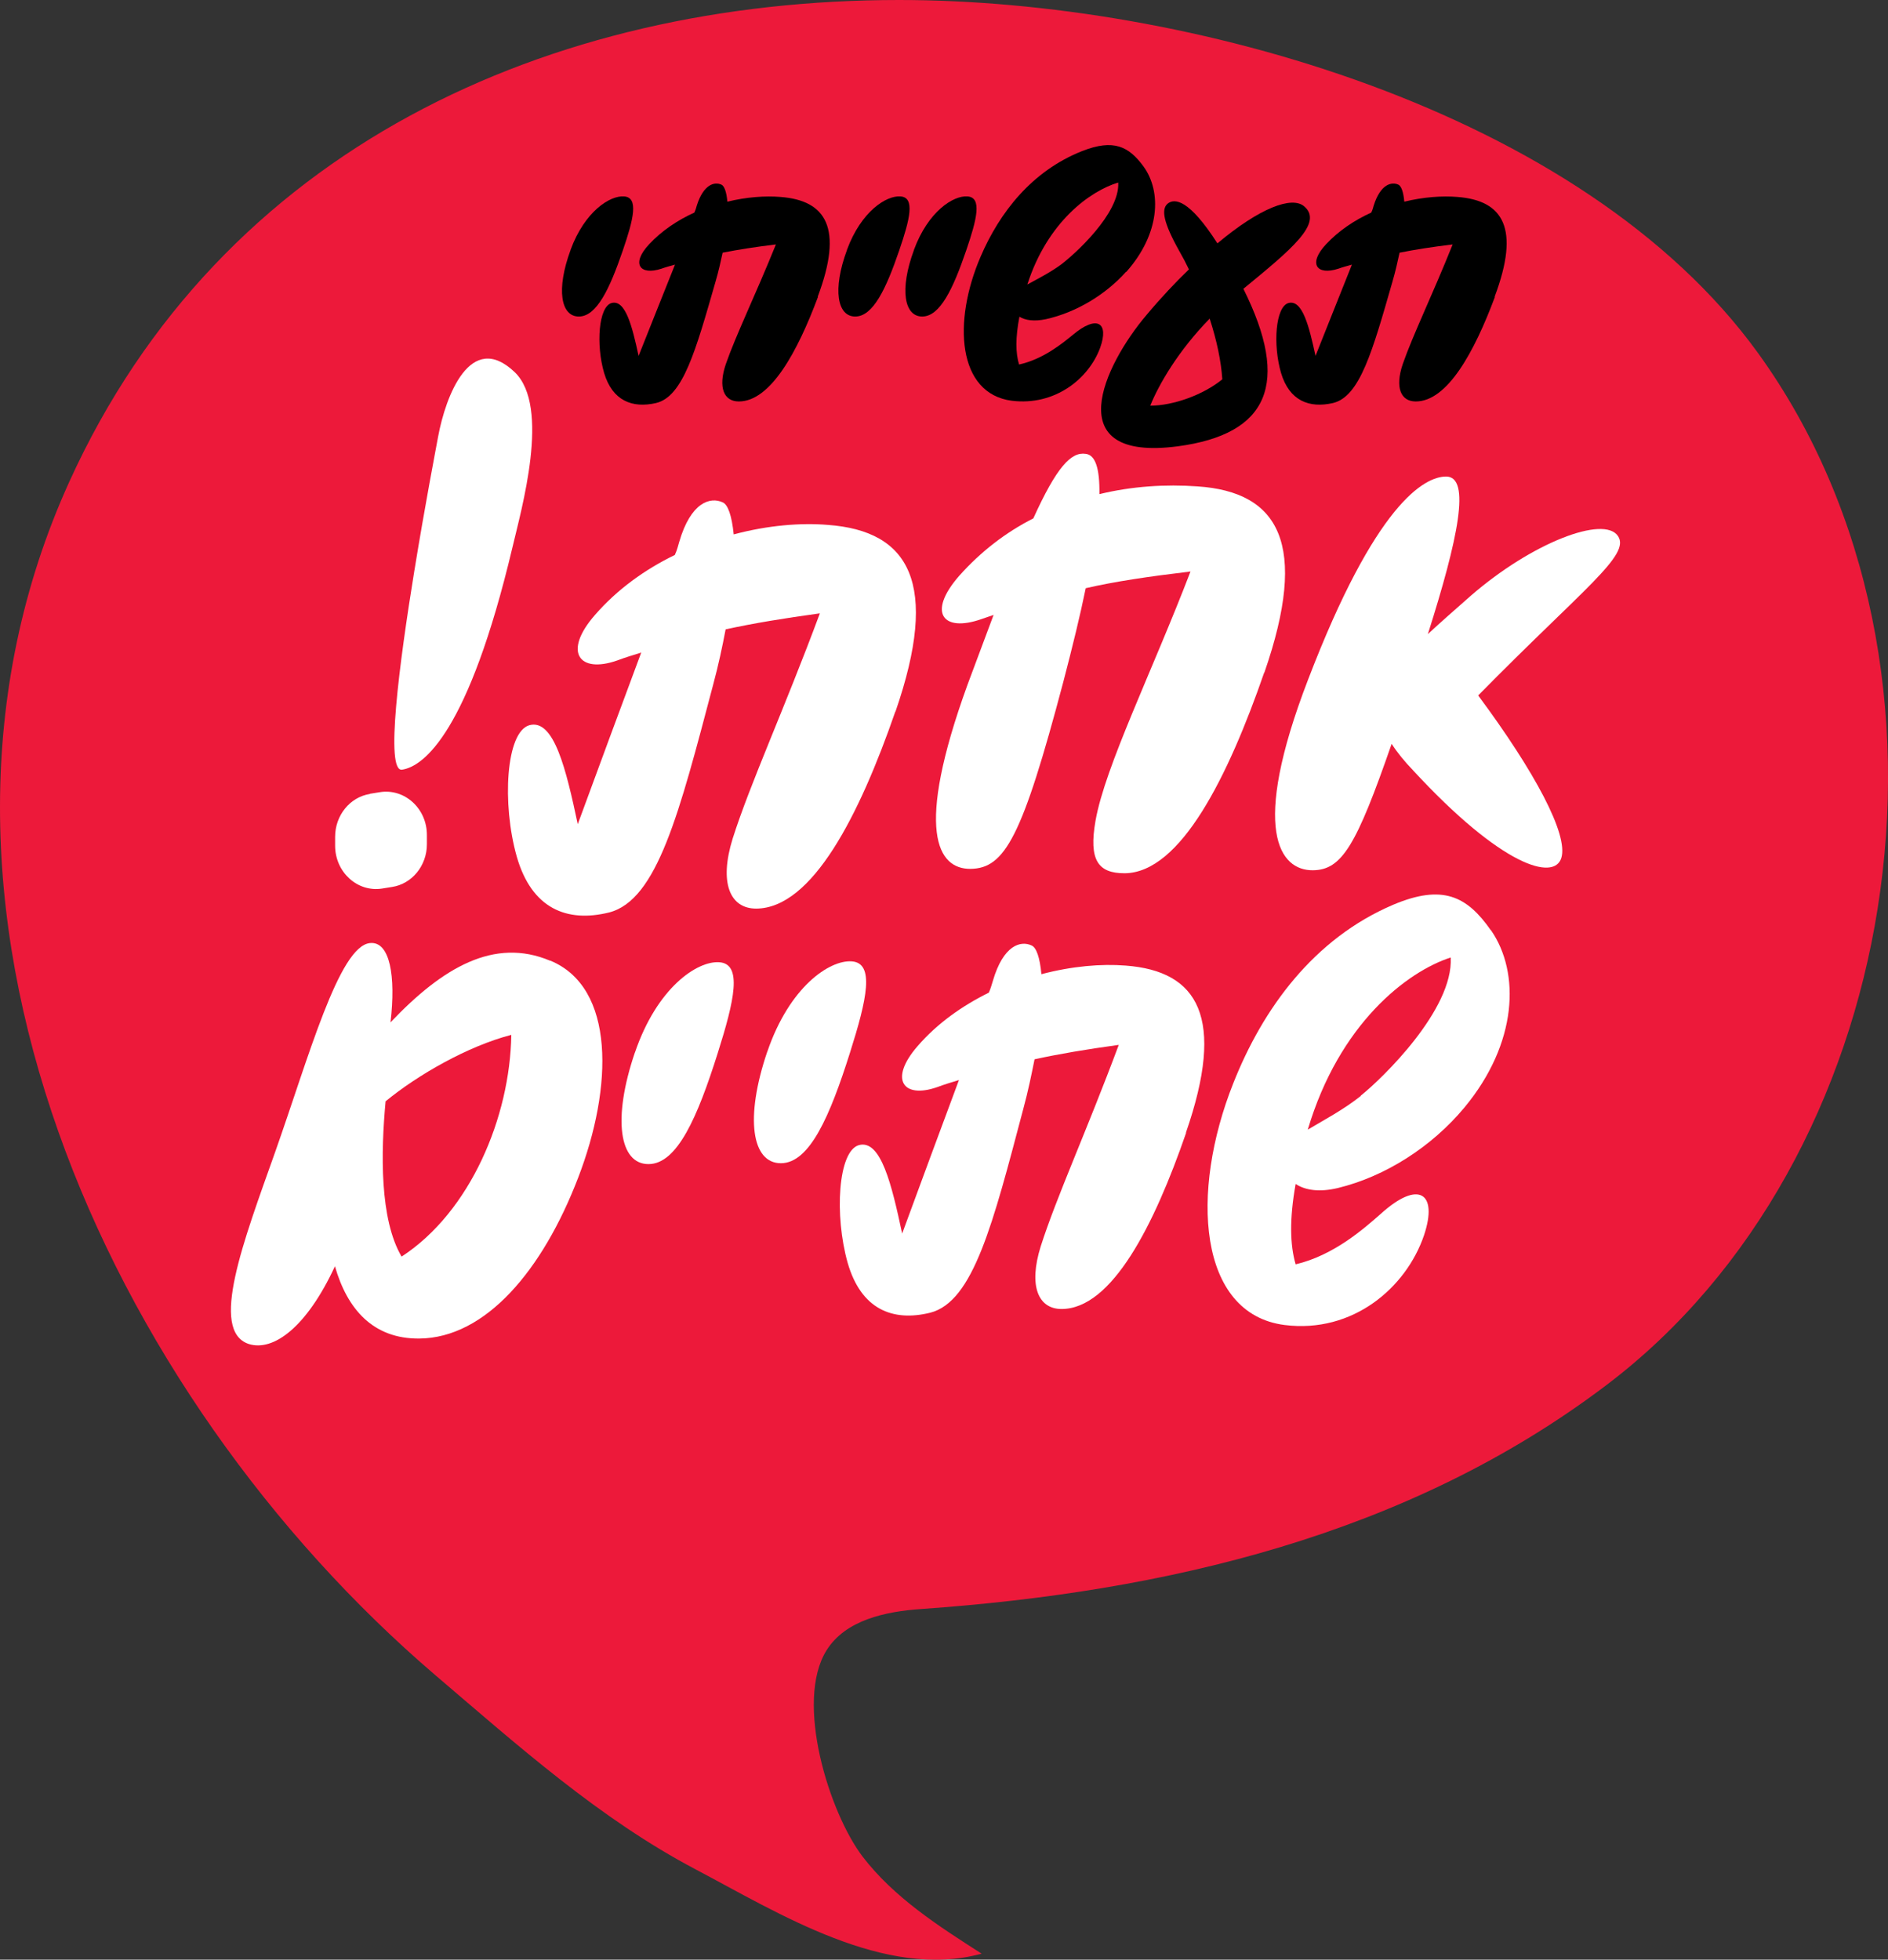 <?xml version="1.0" encoding="UTF-8"?>
<svg id="Layer_2" data-name="Layer 2" xmlns="http://www.w3.org/2000/svg" viewBox="0 0 107.38 111.44">
  <rect x="0" y="0" width="107.38" height="111.44" fill="#333333" stroke="none"/>
  <defs>
    <style>
      .cls-1 {
        fill: #000;
      }

      .cls-1, .cls-2, .cls-3 {
        stroke-width: 0px;
      }

      .cls-2 {
        fill: #ed193a;
      }

      .cls-3 {
        fill: #fff;
      }
    </style>
  </defs>
  <g id="Layer_1-2" data-name="Layer 1">
    <g>
      <g>
        <path class="cls-2" d="M106.79,51.67c-1.69,10.65-6.98,20.69-15.39,27.07-11.32,8.59-25.19,11.79-39,12.76-2.03.14-4.31.62-5.39,2.35-1.83,2.93.16,9.25,2.05,11.73,1.78,2.32,4.3,3.94,6.77,5.52-5.49,1.51-11.54-2.3-16.26-4.79-5.47-2.88-10.12-7.05-14.79-11.03C6.16,79.36-6.91,51.28,3.94,27.4,12.56,8.41,31.27,0,51.14,0c16.34,0,38.83,6.23,48.85,20.08,6.46,8.94,8.55,20.59,6.8,31.59"/>
        <path class="cls-3" d="M21.04,45.14l.56-.09c1.41-.23,2.69.93,2.68,2.45v.51c0,1.22-.85,2.26-1.99,2.43l-.56.09c-1.4.22-2.67-.93-2.67-2.44v-.5c0-1.22.84-2.26,1.98-2.44"/>
        <path class="cls-3" d="M31.28,54.63c-3.17-1.33-6.1.38-9.07,3.51.31-2.63-.03-4.63-1.17-4.51-1.76.18-3.48,6.48-5.4,11.91-1.79,5.05-3.75,10.14-1.49,10.89,1.4.44,3.29-.95,4.9-4.42.7,2.45,2.18,4.13,4.79,4.11,3.78-.03,7.02-3.88,9.04-9.14,1.99-5.16,2.12-10.82-1.58-12.35M22.84,71.46c-1.25-2.13-1.18-5.9-.91-8.83,1.82-1.5,4.68-3.14,7.15-3.78-.07,4.66-2.32,10.06-6.24,12.61"/>
        <path class="cls-3" d="M84.08,39.56c3.22,4.34,5.13,7.91,4.72,9.23-.41,1.32-3.38.49-8.43-4.98-.48-.5-.9-1.01-1.22-1.51-2.01,5.79-2.83,7.18-4.49,7.19-1.85.01-3.59-2.21-.26-10.85,3.83-9.99,6.6-11.53,7.84-11.54,1.44-.01.69,3.54-1.03,8.96.73-.68,1.59-1.43,2.44-2.18,3.49-3.03,7.57-4.58,8.37-3.4.74,1.08-1.93,2.95-7.95,9.07"/>
        <path class="cls-3" d="M23.57,32.44c.59-3.64,1.22-6.91,1.35-7.62.42-2.27,1.83-6.06,4.35-3.66,2.06,1.97.38,7.81-.13,9.99-2.49,10.48-5.03,12.43-6.27,12.62-.97.15-.17-5.98.7-11.34"/>
        <path class="cls-3" d="M43.64,59.81c1.26-3.7,3.54-5.22,4.79-5.14,1.34.08.87,2.17-.08,5.17-1.15,3.64-2.3,6.3-3.93,6.31-1.66.01-2.07-2.56-.78-6.35"/>
        <path class="cls-3" d="M36.11,59.86c1.26-3.7,3.54-5.22,4.79-5.14,1.34.08.87,2.17-.08,5.17-1.15,3.64-2.3,6.3-3.93,6.31-1.66.01-2.07-2.56-.78-6.35"/>
        <path class="cls-3" d="M71.9,38.25c-2.04,5.89-4.75,11.39-7.94,11.41-1.5,0-2.05-.73-1.65-3,.55-3.08,3.2-8.43,5.4-14.16-2.42.29-4.31.57-5.96.95-.31,1.52-.74,3.28-1.27,5.31-2.34,8.84-3.32,10.63-5.29,10.65-1.85.01-3.2-2.11-.16-10.48l1.48-3.96c-.22.07-.48.17-.7.24-2.17.76-3.1-.35-1.26-2.46,1.24-1.39,2.66-2.48,4.22-3.27,1.32-2.91,2.15-3.8,2.98-3.67.54.06.8.8.78,2.29,1.85-.45,3.76-.57,5.58-.44,4.63.31,6.34,3.27,3.8,10.59"/>
        <path class="cls-3" d="M67.46,64.42c-1.82,5.27-4.22,10.01-7.08,10.02-1.34,0-1.89-1.32-1.19-3.56.9-2.82,2.61-6.55,4.44-11.46-1.83.25-3.37.51-4.79.82-.17.85-.36,1.79-.64,2.82-1.73,6.54-2.84,10.96-5.29,11.59-2.14.53-3.94-.19-4.7-2.84-.76-2.69-.55-6.35.64-6.69,1.25-.34,1.87,2.26,2.46,5.03,1.04-2.82,2.22-6.03,3.23-8.73-.4.12-.83.25-1.23.4-1.94.68-2.77-.43-1.13-2.32,1.13-1.31,2.56-2.31,4.06-3.05.11-.24.17-.49.23-.67.59-2.03,1.58-2.31,2.21-2.01.26.12.46.66.55,1.63,1.74-.46,3.42-.6,4.79-.49,4.14.31,5.7,2.96,3.43,9.5"/>
        <path class="cls-3" d="M50.92,40.47c-2.04,5.89-4.72,11.18-7.91,11.2-1.5,0-2.12-1.47-1.34-3.98,1-3.15,2.92-7.32,4.96-12.81-2.04.28-3.76.56-5.36.91-.18.95-.4,2-.71,3.15-1.93,7.31-3.18,12.25-5.92,12.95-2.39.59-4.4-.21-5.25-3.18-.85-3-.62-7.09.72-7.47,1.4-.38,2.09,2.52,2.75,5.63,1.16-3.15,2.48-6.74,3.61-9.76-.45.14-.92.28-1.37.45-2.17.76-3.1-.49-1.26-2.59,1.27-1.46,2.85-2.59,4.54-3.41.13-.27.19-.54.25-.74.66-2.27,1.77-2.58,2.48-2.25.29.13.51.74.62,1.82,1.94-.52,3.83-.67,5.36-.54,4.63.34,6.37,3.31,3.84,10.62"/>
        <path class="cls-3" d="M84.79,52.9c-1.35-1.93-2.73-2.64-5.55-1.45-4.53,1.93-7.42,5.91-9.1,10.16-2.47,6.21-2,13.11,2.92,13.74,3.89.49,6.92-2.13,7.93-5.1.81-2.42-.31-3.17-2.46-1.22-.94.82-2.64,2.35-4.84,2.87-.32-1.09-.36-2.57,0-4.57.55.36,1.35.48,2.4.23,2.68-.65,5.33-2.33,7.2-4.58,3.03-3.65,3.18-7.67,1.51-10.08M77.4,62.32c-.99.79-2.1,1.37-3.02,1.92,1.79-6.03,5.65-8.99,8.13-9.79.16,2.96-3.9,6.89-5.12,7.86"/>
      </g>
      <g>
        <path class="cls-1" d="M32.45,14.21c.81-2.2,2.25-3.1,3.04-3.04.85.05.54,1.3-.07,3.08-.74,2.16-1.48,3.75-2.5,3.75s-1.3-1.53-.47-3.78Z"/>
        <path class="cls-1" d="M46.52,16.89c-1.17,3.13-2.7,5.94-4.5,5.94-.85,0-1.19-.79-.74-2.12.58-1.67,1.67-3.89,2.85-6.81-1.15.14-2.12.29-3.03.47-.11.5-.23,1.06-.41,1.67-1.12,3.89-1.84,6.52-3.38,6.88-1.35.31-2.48-.13-2.95-1.71-.47-1.6-.32-3.78.43-3.98.79-.2,1.17,1.35,1.53,3.01.67-1.67,1.42-3.58,2.07-5.19-.25.07-.52.14-.77.23-1.22.4-1.75-.27-.7-1.39.72-.77,1.62-1.37,2.57-1.8.07-.14.11-.29.14-.4.38-1.21,1.01-1.37,1.4-1.19.16.07.29.4.34.97,1.1-.27,2.16-.34,3.02-.27,2.61.2,3.58,1.78,2.12,5.67Z"/>
        <path class="cls-1" d="M48.17,14.21c.81-2.2,2.25-3.1,3.04-3.04.85.05.54,1.3-.07,3.08-.74,2.16-1.48,3.75-2.5,3.75s-1.3-1.53-.47-3.78Z"/>
        <path class="cls-1" d="M51.98,14.21c.81-2.2,2.25-3.1,3.04-3.04.85.05.54,1.3-.07,3.08-.74,2.16-1.48,3.75-2.5,3.75s-1.3-1.53-.47-3.78Z"/>
        <path class="cls-1" d="M64.05,15.45c-1.19,1.33-2.86,2.32-4.56,2.7-.67.14-1.17.07-1.51-.14-.23,1.19-.22,2.07-.02,2.72,1.39-.31,2.47-1.21,3.06-1.69,1.37-1.15,2.07-.7,1.55.74-.65,1.76-2.57,3.31-5.02,3.01-3.1-.4-3.37-4.5-1.78-8.19,1.08-2.52,2.92-4.88,5.78-6.01,1.78-.7,2.65-.27,3.49.88,1.04,1.44.94,3.83-.99,6ZM63.6,10.38c-1.57.47-4.02,2.21-5.17,5.8.58-.32,1.28-.67,1.91-1.13.77-.58,3.35-2.9,3.26-4.66Z"/>
        <path class="cls-1" d="M70.72,16.43c2.68,5.37,1.44,8.26-3.73,8.95-6.82.9-4.21-4.61-1.78-7.47.83-.99,1.64-1.85,2.41-2.59-.16-.34-.34-.68-.54-1.03-.92-1.64-1.04-2.38-.68-2.7.4-.34,1.24-.25,2.84,2.25,2.41-2.02,4.23-2.7,4.93-2.11,1.13.95-.76,2.48-3.46,4.7ZM69.52,21.58c-.07-1.06-.32-2.23-.72-3.46-1.8,1.84-2.9,3.76-3.38,4.95,1.3,0,3.01-.61,4.1-1.5Z"/>
        <path class="cls-1" d="M85.02,16.89c-1.17,3.13-2.7,5.94-4.5,5.94-.85,0-1.19-.79-.74-2.12.58-1.67,1.67-3.89,2.84-6.81-1.15.14-2.12.29-3.02.47-.11.5-.23,1.06-.41,1.67-1.12,3.89-1.84,6.52-3.38,6.88-1.35.31-2.48-.13-2.95-1.71-.47-1.6-.32-3.78.43-3.98.79-.2,1.17,1.35,1.53,3.01.67-1.67,1.42-3.58,2.07-5.19-.25.07-.52.14-.77.23-1.22.4-1.75-.27-.7-1.39.72-.77,1.62-1.37,2.57-1.8.07-.14.11-.29.14-.4.38-1.21,1.01-1.37,1.4-1.19.16.07.29.4.34.97,1.1-.27,2.16-.34,3.02-.27,2.61.2,3.58,1.78,2.12,5.67Z"/>
      </g>
    </g>
  </g>
</svg>